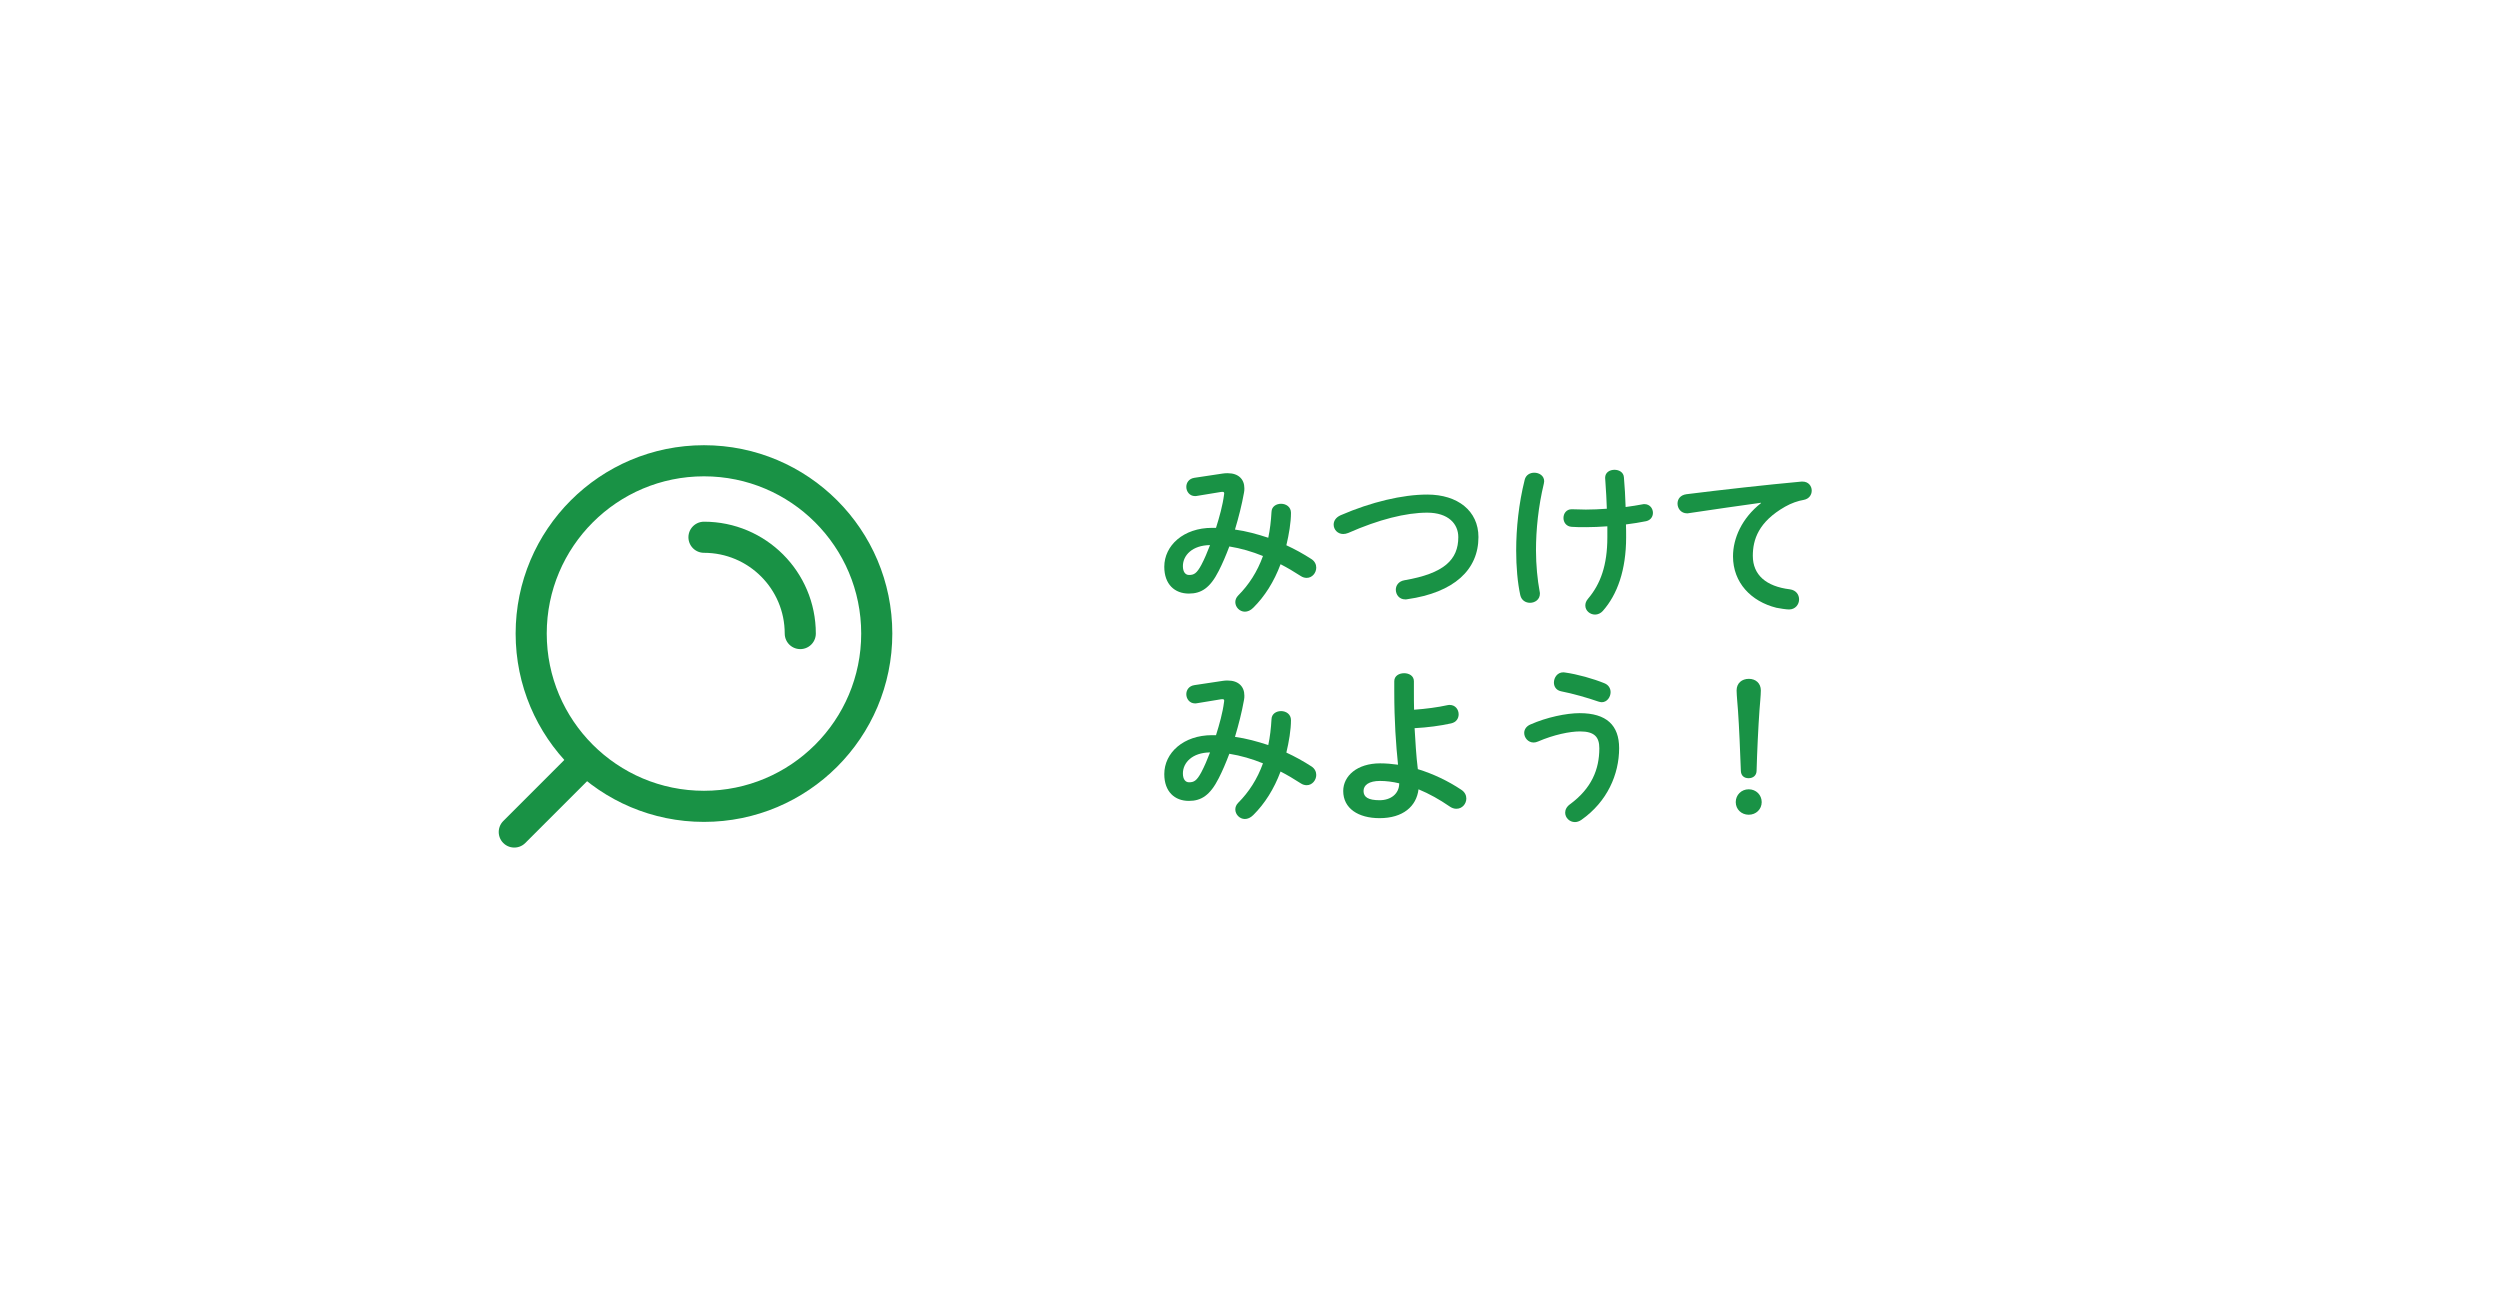 <?xml version="1.0" encoding="UTF-8"?><svg id="_レイヤー_1" xmlns="http://www.w3.org/2000/svg" viewBox="0 0 409.988 213.423"><defs><style>.cls-1,.cls-2{fill:none;}.cls-3{fill:#199245;}.cls-2{stroke:#199245;stroke-linecap:round;stroke-linejoin:round;stroke-width:5.102px;}</style></defs><rect class="cls-1" width="409.989" height="213.422"/><g><path class="cls-3" d="m200.514,77.661c.28-.056.56-.056.84-.056,1.736,0,2.716.98,2.716,2.464,0,.224,0,.448-.056.7-.364,2.044-.896,4.116-1.484,6.076,1.848.252,3.668.756,5.46,1.344.28-1.316.448-2.744.532-4.256.028-.868.784-1.316,1.568-1.316.812,0,1.624.504,1.624,1.484,0,1.596-.336,3.556-.756,5.32,1.4.644,2.772,1.4,4.116,2.268.56.364.784.896.784,1.4,0,.868-.672,1.68-1.568,1.68-.308,0-.644-.084-.98-.308-1.12-.728-2.212-1.372-3.304-1.932-1.064,2.856-2.604,5.292-4.48,7.14-.448.448-.924.644-1.372.644-.868,0-1.568-.756-1.568-1.568,0-.364.14-.756.476-1.092,1.736-1.736,3.136-3.892,4.06-6.468-1.792-.728-3.612-1.26-5.516-1.568-.56,1.484-1.148,2.856-1.736,4.004-1.428,2.828-2.884,3.724-4.9,3.724-2.324,0-4.032-1.512-4.032-4.396,0-3.5,3.164-6.384,7.84-6.384h.644c.56-1.792,1.092-3.668,1.316-5.432,0-.084.028-.168.028-.224,0-.252-.168-.28-.56-.224l-3.92.644c-.112.028-.224.028-.308.028-.896,0-1.428-.756-1.428-1.512,0-.672.42-1.344,1.316-1.484l4.648-.7Zm-3.5,14.98c.504-.952.98-2.072,1.428-3.248-2.912.028-4.452,1.68-4.452,3.444,0,1.008.448,1.456,1.008,1.456.812,0,1.26-.252,2.016-1.652Z"/><path class="cls-3" d="m234.058,81.105c5.012,0,8.4,2.688,8.4,6.972,0,5.348-3.976,9.1-11.676,10.192-.112.028-.224.028-.336.028-.98,0-1.54-.784-1.54-1.596,0-.672.448-1.372,1.4-1.54,6.552-1.12,8.848-3.388,8.848-7.083,0-2.156-1.624-4.004-5.096-4.004-3.5,0-7.952,1.12-12.964,3.332-.28.112-.56.168-.812.168-.924,0-1.568-.728-1.568-1.54,0-.588.336-1.176,1.148-1.54,5.04-2.184,10.164-3.388,14.196-3.388Z"/><path class="cls-3" d="m251.614,77.521c.812,0,1.624.504,1.624,1.4,0,.112-.028.252-.056.392-.896,3.724-1.288,7.532-1.288,10.948,0,2.408.252,4.872.588,6.664.028.14.056.28.056.42,0,.98-.812,1.512-1.624,1.512-.7,0-1.4-.392-1.596-1.26-.448-2.044-.672-4.648-.672-7.308,0-3.668.42-7.7,1.4-11.62.196-.784.868-1.148,1.568-1.148Zm11.984,8.792c-1.204.084-2.38.14-3.444.14-1.036,0-1.68,0-2.408-.056-.896-.056-1.344-.756-1.344-1.456,0-.728.476-1.428,1.344-1.428.784,0,1.54.056,2.324.056,1.12,0,2.296-.056,3.444-.14-.056-1.68-.112-2.548-.224-4.228,0-.168-.056-.616-.056-.84,0-.896.756-1.316,1.54-1.316.728,0,1.484.392,1.54,1.232.14,1.568.224,3.192.28,4.872,1.008-.14,1.96-.28,2.8-.448.112-.028.196-.028.28-.028.896,0,1.4.728,1.4,1.428,0,.616-.364,1.204-1.12,1.372-1.008.196-2.128.392-3.304.532.028.7.028,1.4.028,2.1,0,5.404-1.456,9.408-3.808,12.068-.364.42-.84.616-1.288.616-.84,0-1.596-.644-1.596-1.484,0-.364.112-.728.448-1.12,2.044-2.408,3.164-5.488,3.164-10.08v-1.792Z"/><path class="cls-3" d="m288.798,82.449c-3.36.448-7.812,1.12-11.844,1.708-.112.028-.196.028-.28.028-1.008,0-1.568-.812-1.568-1.596,0-.728.448-1.4,1.456-1.54,5.824-.728,13.048-1.54,18.872-2.072h.168c.98,0,1.512.728,1.512,1.484,0,.672-.42,1.344-1.288,1.512-.98.168-2.044.532-3.08,1.12-4.368,2.492-5.292,5.404-5.292,8.064,0,3.108,2.156,5.012,6.076,5.488,1.036.14,1.512.896,1.512,1.652,0,.84-.616,1.652-1.652,1.652-.42,0-1.568-.168-2.072-.28-4.144-1.036-7.112-4.116-7.112-8.428,0-2.94,1.428-6.244,4.592-8.736v-.056Z"/><path class="cls-3" d="m200.514,111.661c.28-.057.56-.057.84-.057,1.736,0,2.716.98,2.716,2.464,0,.225,0,.448-.056.7-.364,2.044-.896,4.116-1.484,6.076,1.848.252,3.668.756,5.46,1.344.28-1.315.448-2.744.532-4.256.028-.868.784-1.316,1.568-1.316.812,0,1.624.505,1.624,1.484,0,1.596-.336,3.556-.756,5.32,1.4.644,2.772,1.399,4.116,2.268.56.364.784.896.784,1.4,0,.868-.672,1.68-1.568,1.68-.308,0-.644-.084-.98-.308-1.12-.729-2.212-1.372-3.304-1.933-1.064,2.856-2.604,5.292-4.48,7.141-.448.447-.924.644-1.372.644-.868,0-1.568-.756-1.568-1.568,0-.363.14-.756.476-1.092,1.736-1.735,3.136-3.892,4.06-6.468-1.792-.728-3.612-1.26-5.516-1.568-.56,1.484-1.148,2.856-1.736,4.005-1.428,2.827-2.884,3.724-4.9,3.724-2.324,0-4.032-1.512-4.032-4.396,0-3.5,3.164-6.384,7.84-6.384h.644c.56-1.792,1.092-3.668,1.316-5.432,0-.084.028-.168.028-.224,0-.253-.168-.28-.56-.225l-3.92.645c-.112.027-.224.027-.308.027-.896,0-1.428-.756-1.428-1.512,0-.672.42-1.344,1.316-1.484l4.648-.699Zm-3.5,14.979c.504-.952.98-2.072,1.428-3.248-2.912.028-4.452,1.68-4.452,3.444,0,1.008.448,1.456,1.008,1.456.812,0,1.26-.252,2.016-1.652Z"/><path class="cls-3" d="m231.874,113.537c0,.979,0,1.932.028,2.855,1.932-.14,3.864-.392,5.516-.756.112-.028.224-.028.336-.028.924,0,1.456.756,1.456,1.54,0,.645-.364,1.288-1.232,1.484-1.764.392-3.864.672-5.992.784.14,2.239.252,4.508.532,6.72,2.492.756,4.956,1.932,7.14,3.388.588.393.812.924.812,1.428,0,.868-.672,1.681-1.624,1.681-.364,0-.756-.112-1.176-.42-1.54-1.064-3.276-2.044-5.04-2.772-.336,2.8-2.548,4.732-6.384,4.732-3.5,0-5.964-1.597-5.964-4.452,0-2.464,2.268-4.536,6.048-4.536.952,0,1.932.084,2.94.224-.336-3.275-.616-7.14-.616-11.955v-1.736c0-.896.812-1.316,1.624-1.316.784,0,1.596.42,1.596,1.316v1.82Zm-2.408,14.924c-1.064-.252-2.128-.393-3.136-.393-1.82,0-2.716.672-2.716,1.652,0,1.008.784,1.512,2.632,1.512,1.848,0,3.22-1.063,3.22-2.771Z"/><path class="cls-3" d="m251.502,121.769c-.896,0-1.54-.784-1.54-1.568,0-.531.308-1.092,1.036-1.399,2.66-1.176,5.88-1.848,8.064-1.848,4.396,0,6.468,1.987,6.468,5.739,0,4.312-1.96,8.792-6.188,11.76-.364.253-.728.364-1.064.364-.896,0-1.596-.728-1.596-1.54,0-.476.224-.979.812-1.399,3.5-2.576,4.788-5.685,4.788-9.156,0-1.82-.756-2.772-3.164-2.772-1.68,0-4.284.532-6.888,1.652-.252.112-.504.168-.728.168Zm11.62-9.716c.7.28,1.008.868,1.008,1.456,0,.812-.588,1.652-1.456,1.652-.168,0-.364-.057-.56-.112-1.764-.616-4.228-1.316-6.104-1.68-.812-.168-1.176-.784-1.176-1.429,0-.812.56-1.68,1.54-1.68.112,0,.196.028.28.028,2.016.279,4.62,1.008,6.468,1.764Z"/><path class="cls-3" d="m288.91,131.541c0,1.176-.924,2.071-2.128,2.071s-2.128-.896-2.128-2.071c0-1.177.924-2.101,2.128-2.101s2.128.924,2.128,2.101Zm-4.116-18.312c0-1.204.868-1.903,2.016-1.903,1.12,0,1.96.728,1.96,1.903,0,.756-.168,2.437-.224,3.248-.196,2.716-.392,6.86-.476,9.968-.028.729-.56,1.177-1.316,1.177-.756,0-1.232-.448-1.26-1.177-.112-3.08-.28-7.224-.476-9.968-.028-.504-.224-2.492-.224-3.248Z"/></g><g><path class="cls-2" d="m143.784,103.9c0,15.648-12.688,28.335-28.336,28.335-15.65,0-28.336-12.688-28.336-28.335s12.685-28.336,28.336-28.336c15.649,0,28.336,12.688,28.336,28.336Z"/><line class="cls-2" x1="95.839" y1="124.946" x2="84.339" y2="136.446"/><path class="cls-2" d="m115.448,88.107c8.723,0,15.793,7.07,15.793,15.793"/></g></svg>